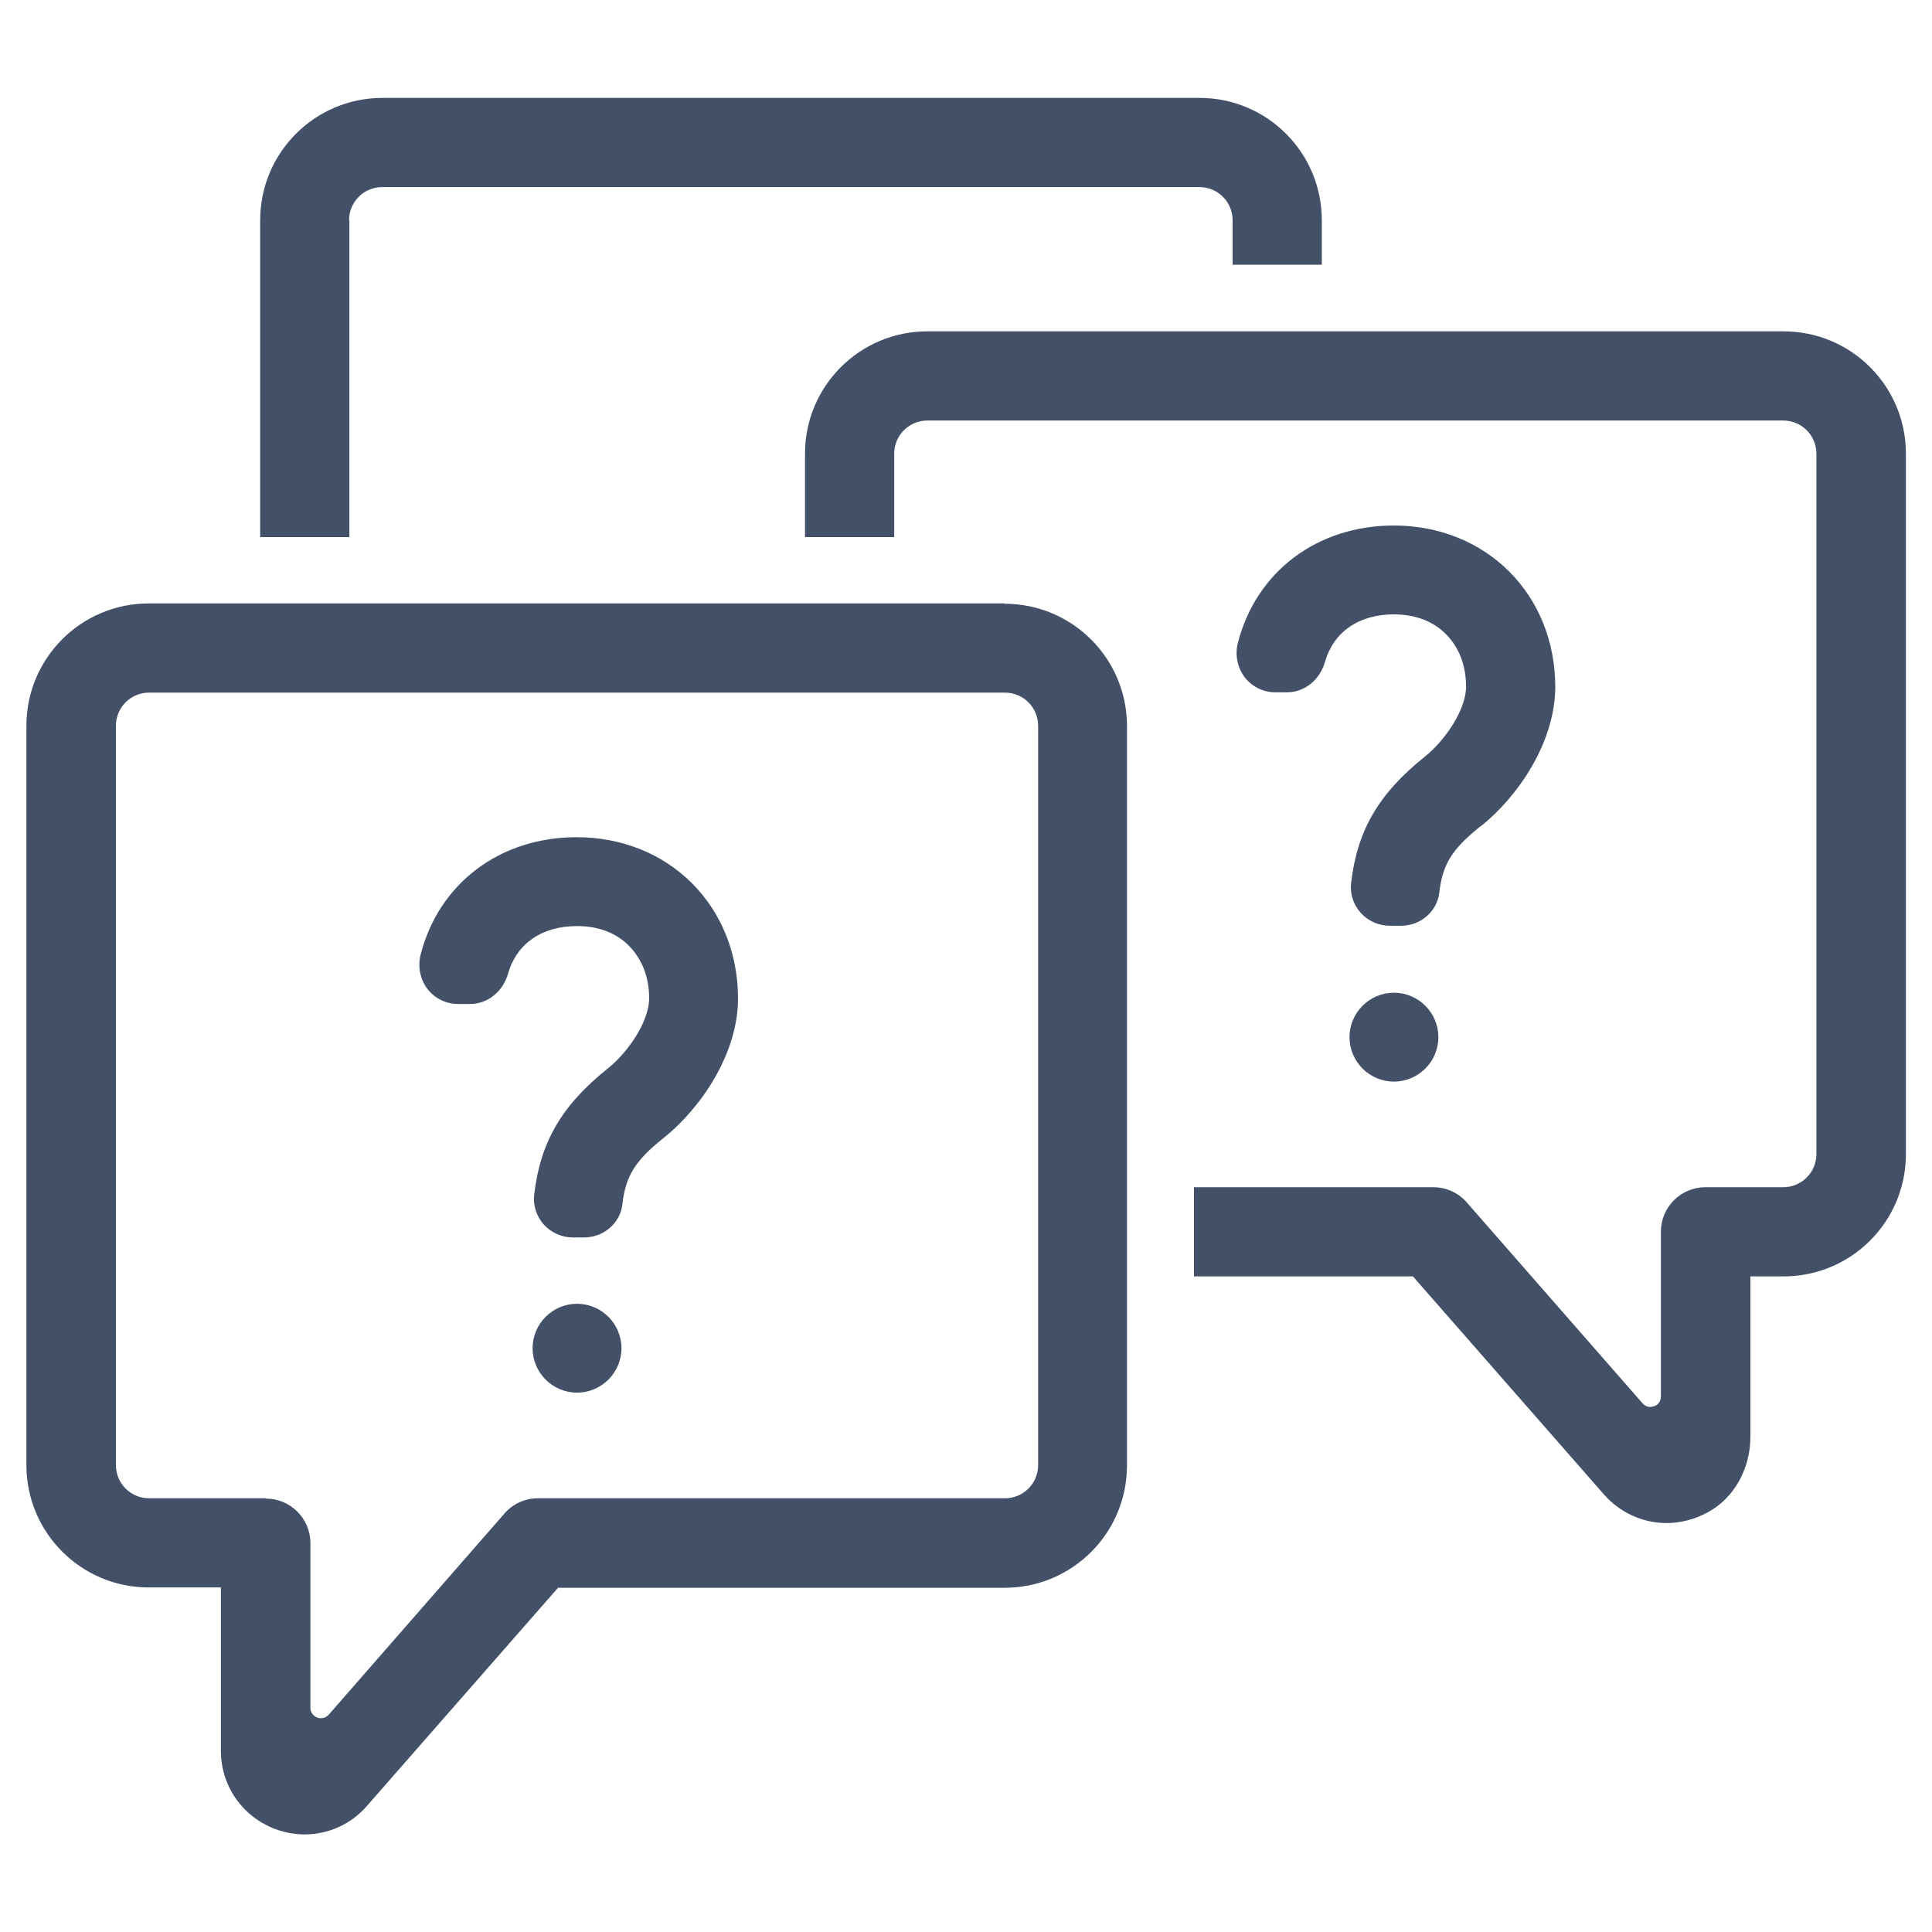<?xml version="1.0" encoding="UTF-8"?><svg id="a" xmlns="http://www.w3.org/2000/svg" width="60" height="60" viewBox="0 0 60 60"><defs><style>.b{fill:none;}.c{fill:#435168;}</style></defs><rect class="b" width="60" height="60"/><g><path class="c" d="m31.21,18.74H4.62c-2.1,0-3.8,1.7-3.8,3.8v22.96c0,2.1,1.7,3.8,3.8,3.8h2.24v5.07c0,1.09.66,2.04,1.68,2.43.3.11.61.17.92.17.74,0,1.45-.32,1.94-.89l5.93-6.77h13.87c2.1,0,3.8-1.7,3.8-3.8v-22.96c0-2.1-1.7-3.8-3.8-3.8Zm-22.96,27.79h-3.62c-.57,0-1.03-.46-1.03-1.03v-22.96c0-.57.46-1.03,1.03-1.03h26.58c.57,0,1.03.46,1.03,1.03v22.96c0,.57-.46,1.03-1.03,1.03h-14.5c-.4,0-.78.17-1.04.47l-5.46,6.25c-.11.12-.26.13-.36.09-.1-.04-.21-.14-.21-.3v-5.12c0-.76-.62-1.38-1.38-1.38Z"/><path class="c" d="m55.38,10.29h-26.58c-2.1,0-3.8,1.7-3.8,3.8v2.59h2.77v-2.59c0-.57.46-1.03,1.03-1.03h26.58c.57,0,1.03.46,1.03,1.03v21.75c0,.57-.46,1.03-1.03,1.03h-2.42c-.76,0-1.38.62-1.38,1.38v5.12c0,.17-.11.27-.21.3-.1.04-.25.04-.36-.09l-5.46-6.24c-.26-.3-.64-.47-1.04-.47h-7.43v2.77h6.8l5.93,6.77c.49.56,1.2.89,1.94.89.44,0,.87-.11,1.28-.33.82-.44,1.33-1.35,1.33-2.35v-4.98h1.03c2.1,0,3.8-1.7,3.8-3.8V14.09c0-2.1-1.7-3.8-3.8-3.8Z"/><path class="c" d="m10.84,6.84c0-.57.46-1.03,1.03-1.03h25.38c.57,0,1.03.46,1.03,1.03v1.38h2.77v-1.38c0-2.1-1.7-3.8-3.8-3.8H11.88c-2.1,0-3.8,1.7-3.8,3.8v9.84h2.77V6.84Z"/><path class="c" d="m17.92,40.49c-.76,0-1.38.62-1.38,1.38s.62,1.38,1.38,1.38,1.38-.62,1.38-1.38-.62-1.38-1.38-1.38Z"/><path class="c" d="m14.24,31.18h.36c.54,0,1.02-.38,1.18-.95.27-.93,1.05-1.47,2.14-1.47.66,0,1.22.21,1.62.62.4.41.62.97.62,1.62,0,.72-.65,1.67-1.27,2.17-1.44,1.15-2.11,2.29-2.3,3.93-.04.33.07.67.29.92.23.26.56.41.91.41h.35c.61,0,1.13-.45,1.19-1.04.1-.87.4-1.35,1.28-2.05,1.15-.92,2.31-2.61,2.31-4.33,0-1.39-.51-2.66-1.43-3.58-.92-.92-2.19-1.43-3.58-1.43-2.39,0-4.29,1.44-4.85,3.66-.09.37-.01.76.22,1.06.23.29.57.46.95.46Z"/><path class="c" d="m43.29,30.83c-.76,0-1.38.62-1.38,1.38s.62,1.38,1.38,1.38,1.38-.62,1.38-1.38-.62-1.38-1.38-1.38Z"/><path class="c" d="m45.99,25.66c1.15-.92,2.31-2.61,2.31-4.33,0-1.39-.51-2.66-1.43-3.58-.92-.92-2.19-1.43-3.58-1.43-2.39,0-4.29,1.44-4.85,3.66-.09.37-.01.76.22,1.06.23.29.57.46.95.46h.36c.54,0,1.02-.38,1.18-.95.27-.93,1.05-1.47,2.14-1.47.66,0,1.22.21,1.62.62.4.4.62.97.62,1.62,0,.72-.65,1.67-1.27,2.17-1.44,1.15-2.11,2.29-2.3,3.93-.04.33.07.67.29.92.23.26.56.41.91.41h.35c.61,0,1.13-.45,1.19-1.04.1-.87.4-1.35,1.28-2.05Z"/></g></svg>